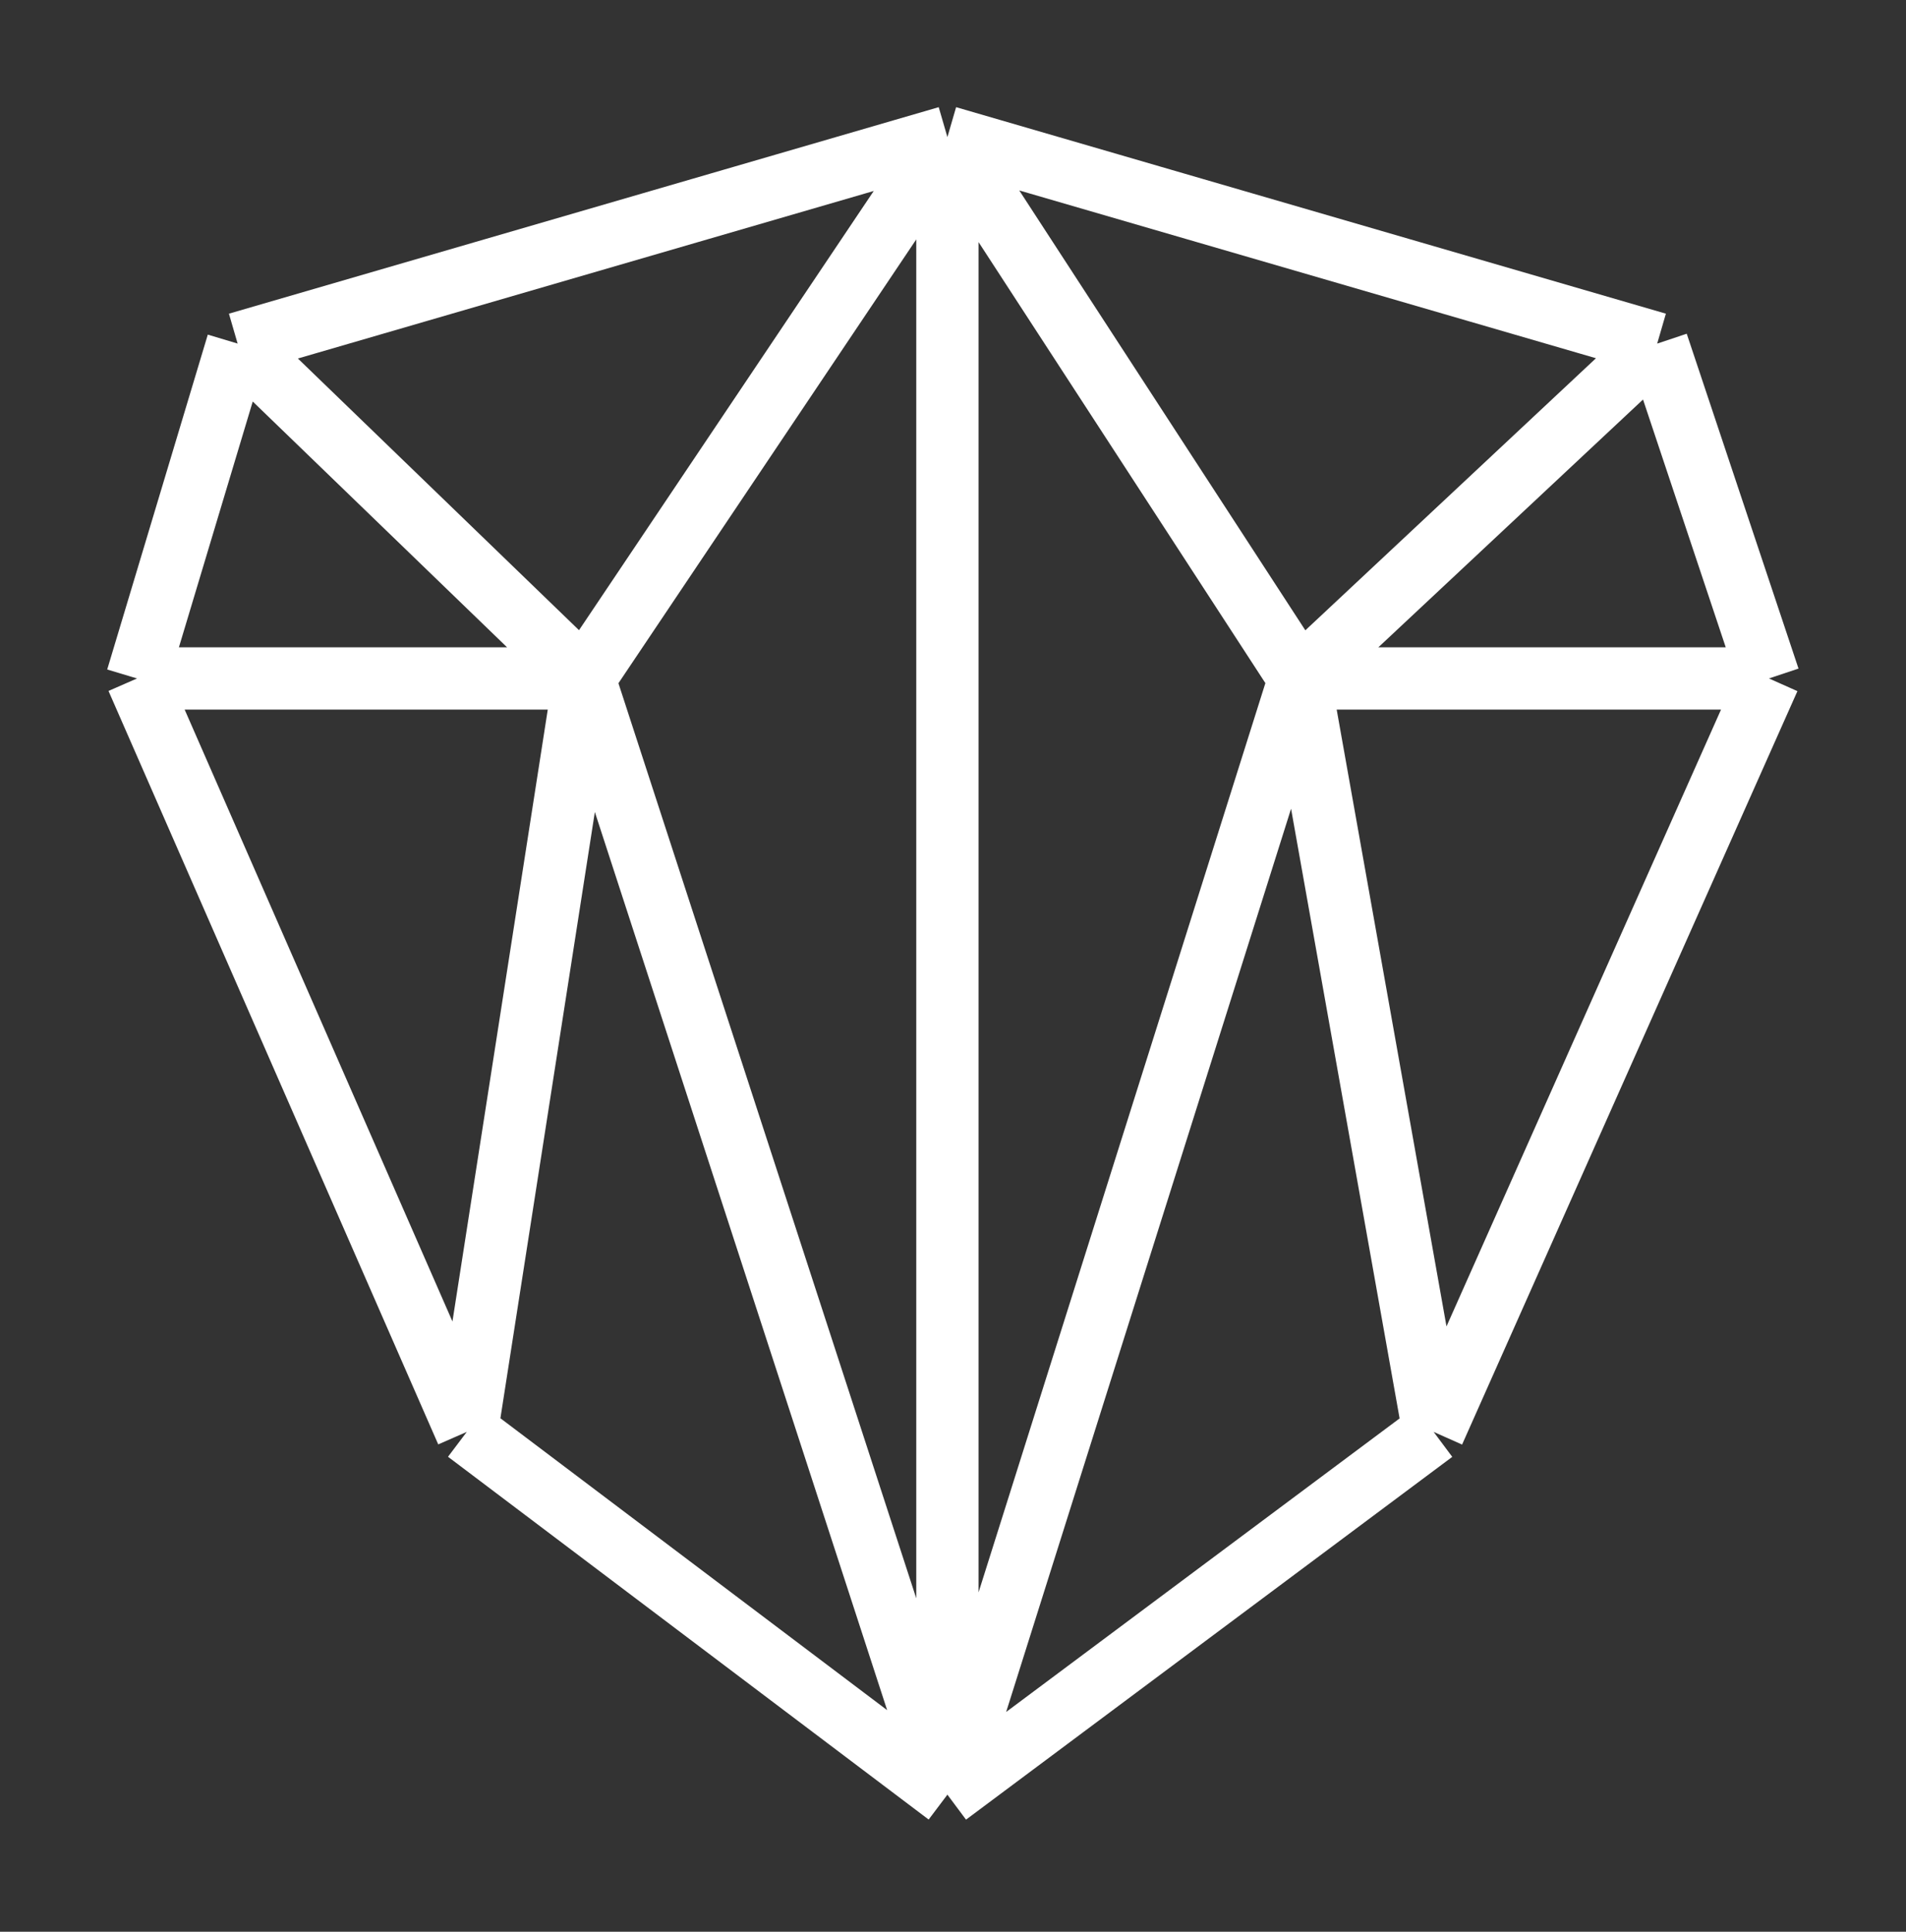 <svg xmlns="http://www.w3.org/2000/svg" width="153" height="155" viewBox="0 0 153 155" fill="none">
    <rect x="0" y="0" width="153" height="155" fill="#333333" stroke="none"/>
    <path d="M76.051 11L19.075 27.569M76.051 11L133.027 27.569M76.051 11C76.051 11 76.051 92.06 76.051 144M76.051 11L46.89 54.438M76.051 11L104.315 54.438M19.075 27.569L11 54.438M19.075 27.569L46.89 54.438M11 54.438C11 54.438 27.132 91.283 37.469 114.892M11 54.438H46.89M37.469 114.892C52.536 126.26 60.984 132.633 76.051 144M37.469 114.892C41.148 91.283 46.89 54.438 46.89 54.438M76.051 144C91.294 132.633 99.84 126.26 115.082 114.892M76.051 144C64.663 109.024 46.89 54.438 46.89 54.438M76.051 144C87.089 109.024 104.315 54.438 104.315 54.438M115.082 114.892C125.594 91.283 131.488 78.047 142 54.438M115.082 114.892C110.877 91.283 104.315 54.438 104.315 54.438M142 54.438C138.496 43.945 133.027 27.569 133.027 27.569M142 54.438C127.283 54.438 104.315 54.438 104.315 54.438M133.027 27.569L104.315 54.438" stroke="white" stroke-width="5"/>
</svg>
